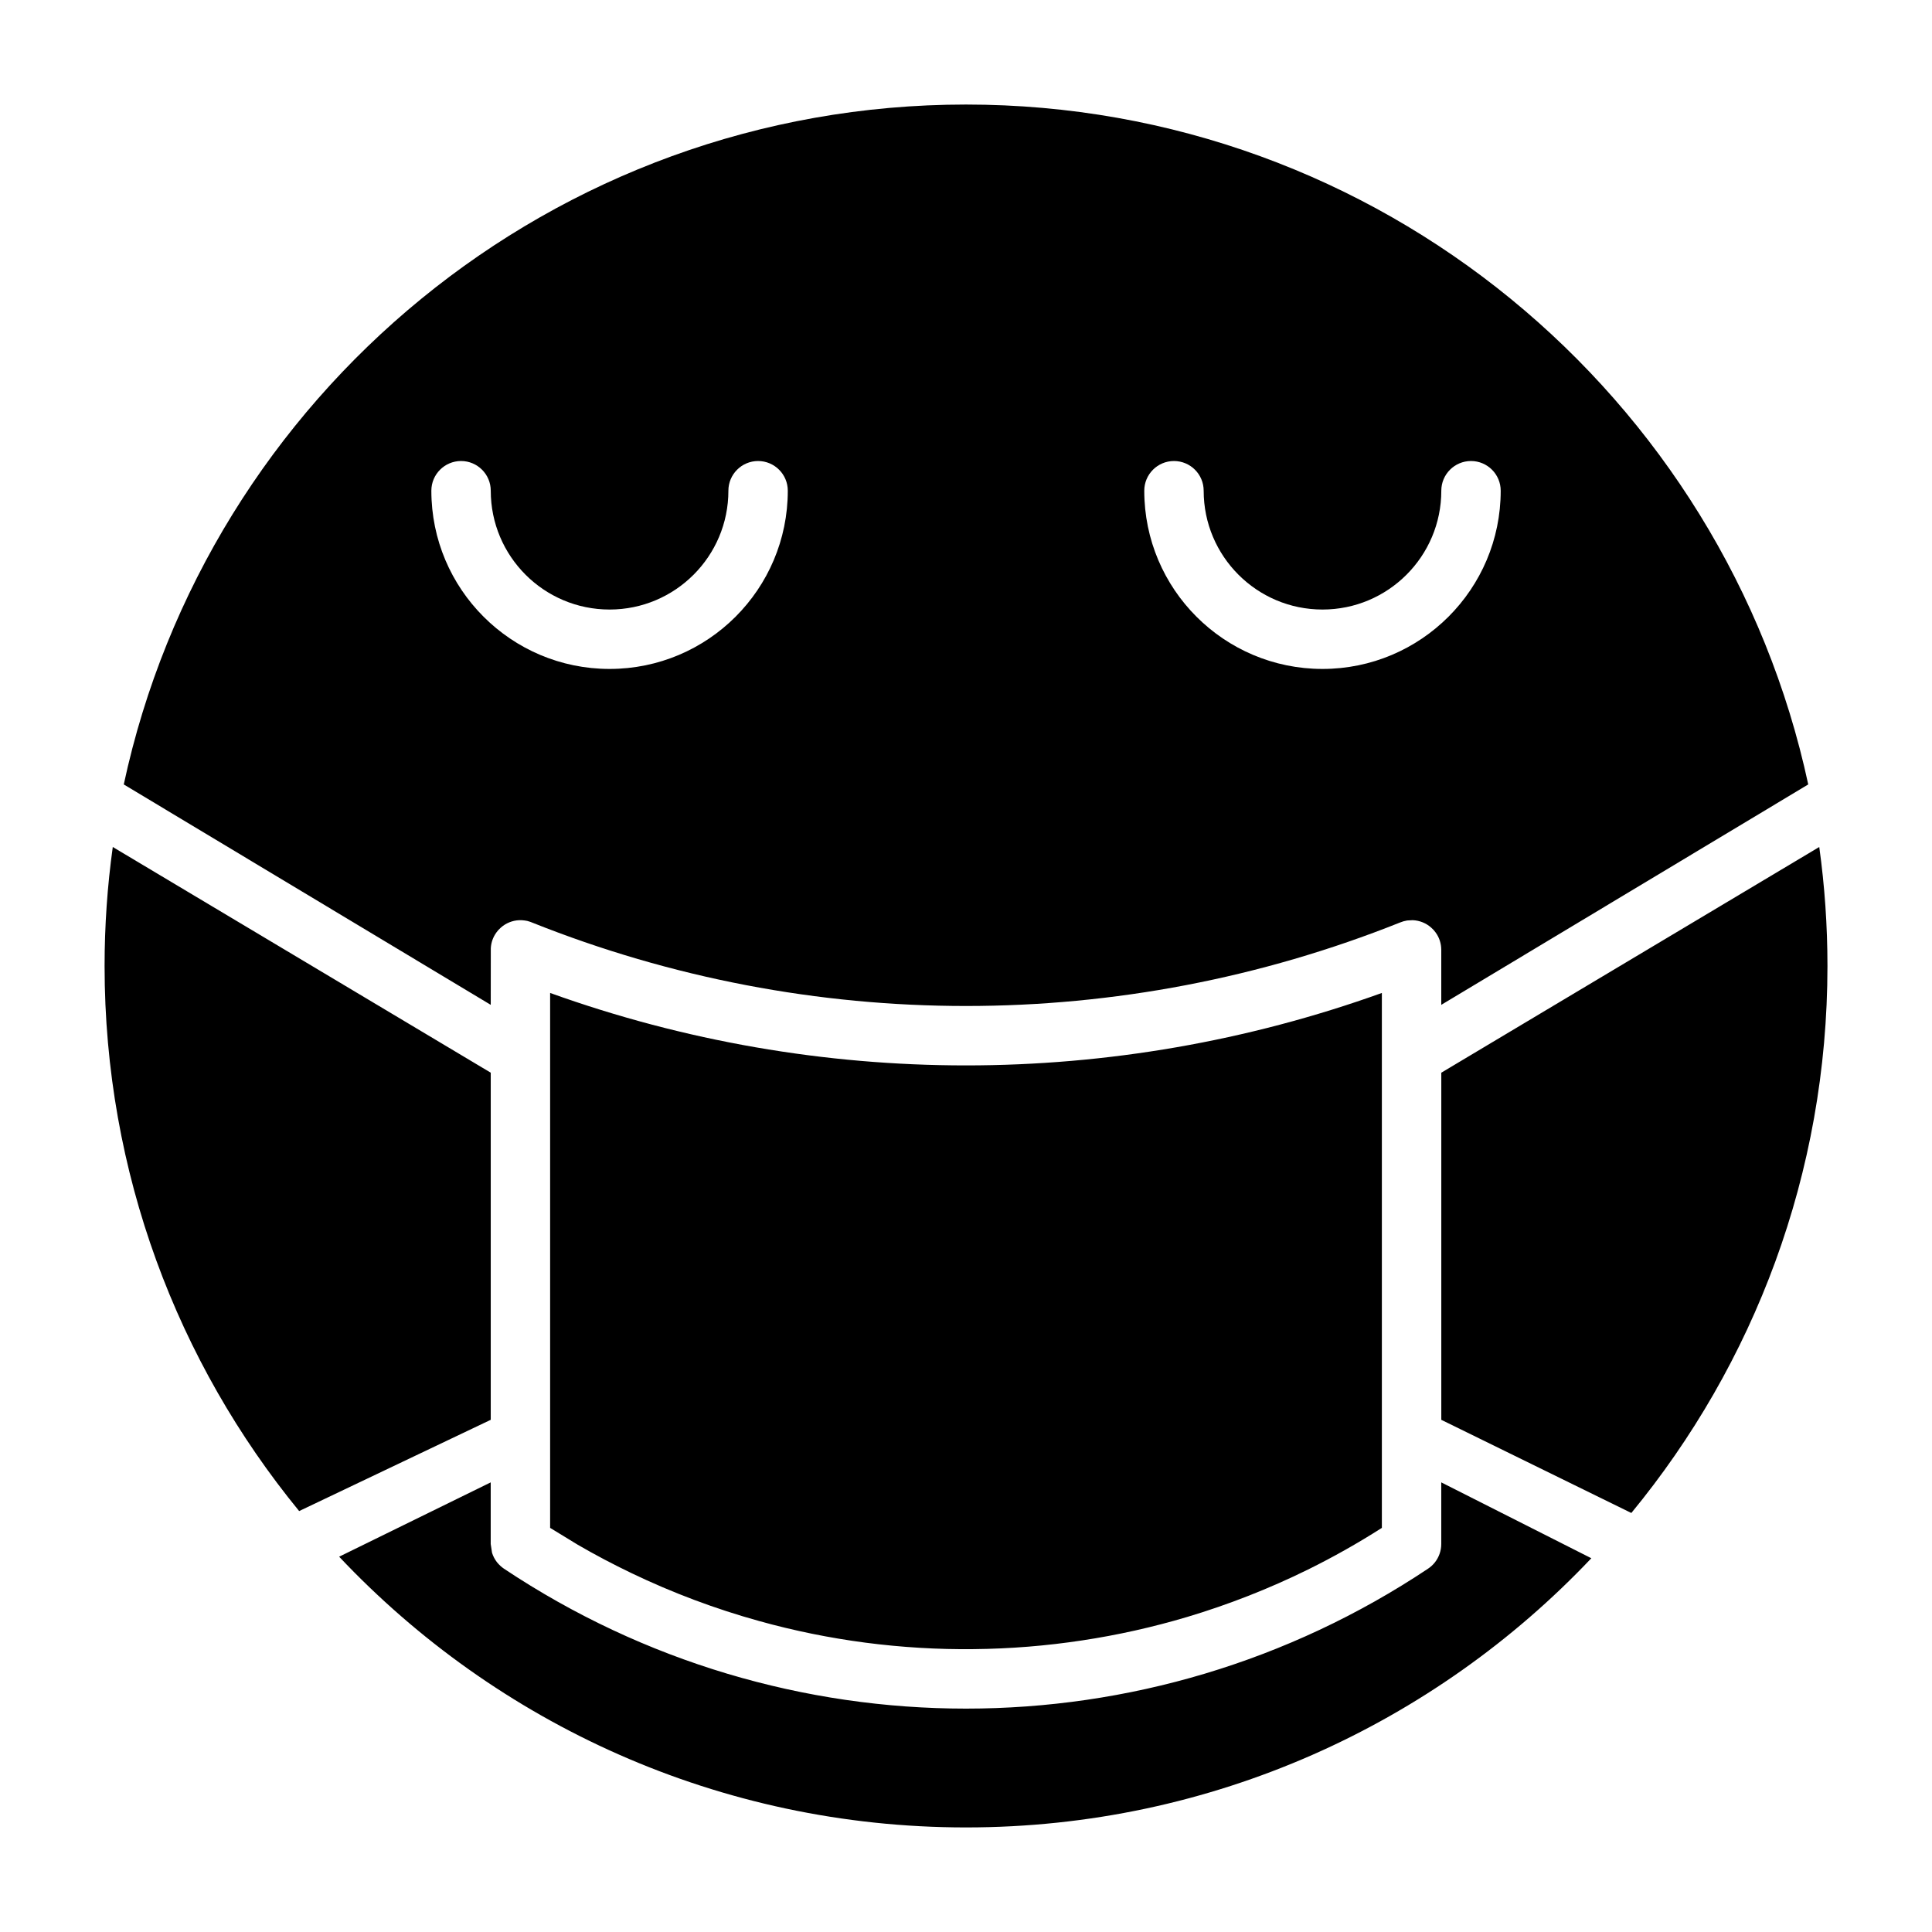 <?xml version="1.0" encoding="UTF-8"?>
<!-- Uploaded to: ICON Repo, www.svgrepo.com, Generator: ICON Repo Mixer Tools -->
<svg fill="#000000" width="800px" height="800px" version="1.1" viewBox="144 144 512 512" xmlns="http://www.w3.org/2000/svg">
 <path d="m565.72 556.95-39.77-20.105v16.328c0 1.828-0.629 3.512-1.668 4.848l-0.016 0.016c-0.504 0.645-1.117 1.211-1.828 1.684-74.141 49.438-170.75 49.438-244.88 0-0.676-0.457-1.289-1.023-1.812-1.668l-0.031-0.031c-0.582-0.754-1.039-1.605-1.324-2.535-0.016-0.047-0.348-2.297-0.348-2.312v-16.328l-40.164 19.695c41.645 44.16 100.68 71.746 166.12 71.746 65.227 0 124.11-27.41 165.72-71.336zm-55.512-8.047v-141.76c-71.242 25.602-149.19 25.602-220.42 0v141.76l7.352 4.488c4.613 2.676 9.336 5.164 14.152 7.477 10.91 5.242 22.277 9.508 33.945 12.738 9.227 2.566 18.625 4.473 28.102 5.715 9.523 1.242 19.145 1.828 28.75 1.715 9.605-0.094 19.207-0.867 28.703-2.312 9.398-1.418 18.688-3.496 27.789-6.203 11.004-3.289 21.742-7.496 32.055-12.578 6.66-3.289 13.145-6.941 19.414-10.941l0.156-0.094zm115.91-180.44-100.16 59.812v91.992l50.363 24.688c32.465-39.422 51.973-89.93 51.973-144.96 0-10.691-0.738-21.223-2.172-31.535zm-452.23 0c-1.434 10.312-2.172 20.844-2.172 31.535 0 54.789 19.348 105.11 51.562 144.45l50.773-24.184v-91.992zm2.914-16.578 97.25 58.41 0.016-14.988c0.078-1.543 0.598-2.961 1.449-4.141l0.016-0.031c0.348-0.488 0.754-0.93 1.195-1.309 1.309-1.164 3.023-1.891 4.894-1.969 0.473-0.016 0.945 0.016 1.418 0.078 0.441 0.047 0.93 0.156 1.496 0.363 0.141 0.047 0.285 0.109 0.441 0.172 73.84 29.504 156.21 29.504 230.05 0 0.598-0.25 1.242-0.426 1.891-0.535l1.465-0.078c1.875 0.078 3.59 0.805 4.894 1.969 0.441 0.379 0.852 0.82 1.195 1.309l0.016 0.031c0.93 1.273 1.465 2.867 1.465 4.566v14.562l97.25-58.41c-22.121-102.93-113.72-180.18-223.2-180.18s-201.08 77.242-223.2 180.18zm160.23-77.84c0 17.383-14.105 31.488-31.488 31.488-17.383 0-31.488-14.105-31.488-31.488 0-4.344-3.527-7.871-7.871-7.871s-7.871 3.527-7.871 7.871c0 26.07 21.16 47.23 47.23 47.23 26.07 0 47.23-21.16 47.23-47.23 0-4.344-3.527-7.871-7.871-7.871s-7.871 3.527-7.871 7.871zm188.93 0c0 17.383-14.105 31.488-31.488 31.488-17.383 0-31.488-14.105-31.488-31.488 0-4.344-3.527-7.871-7.871-7.871s-7.871 3.527-7.871 7.871c0 26.07 21.16 47.23 47.23 47.23 26.07 0 47.23-21.16 47.23-47.23 0-4.344-3.527-7.871-7.871-7.871s-7.871 3.527-7.871 7.871z" fill-rule="evenodd"/>
</svg>